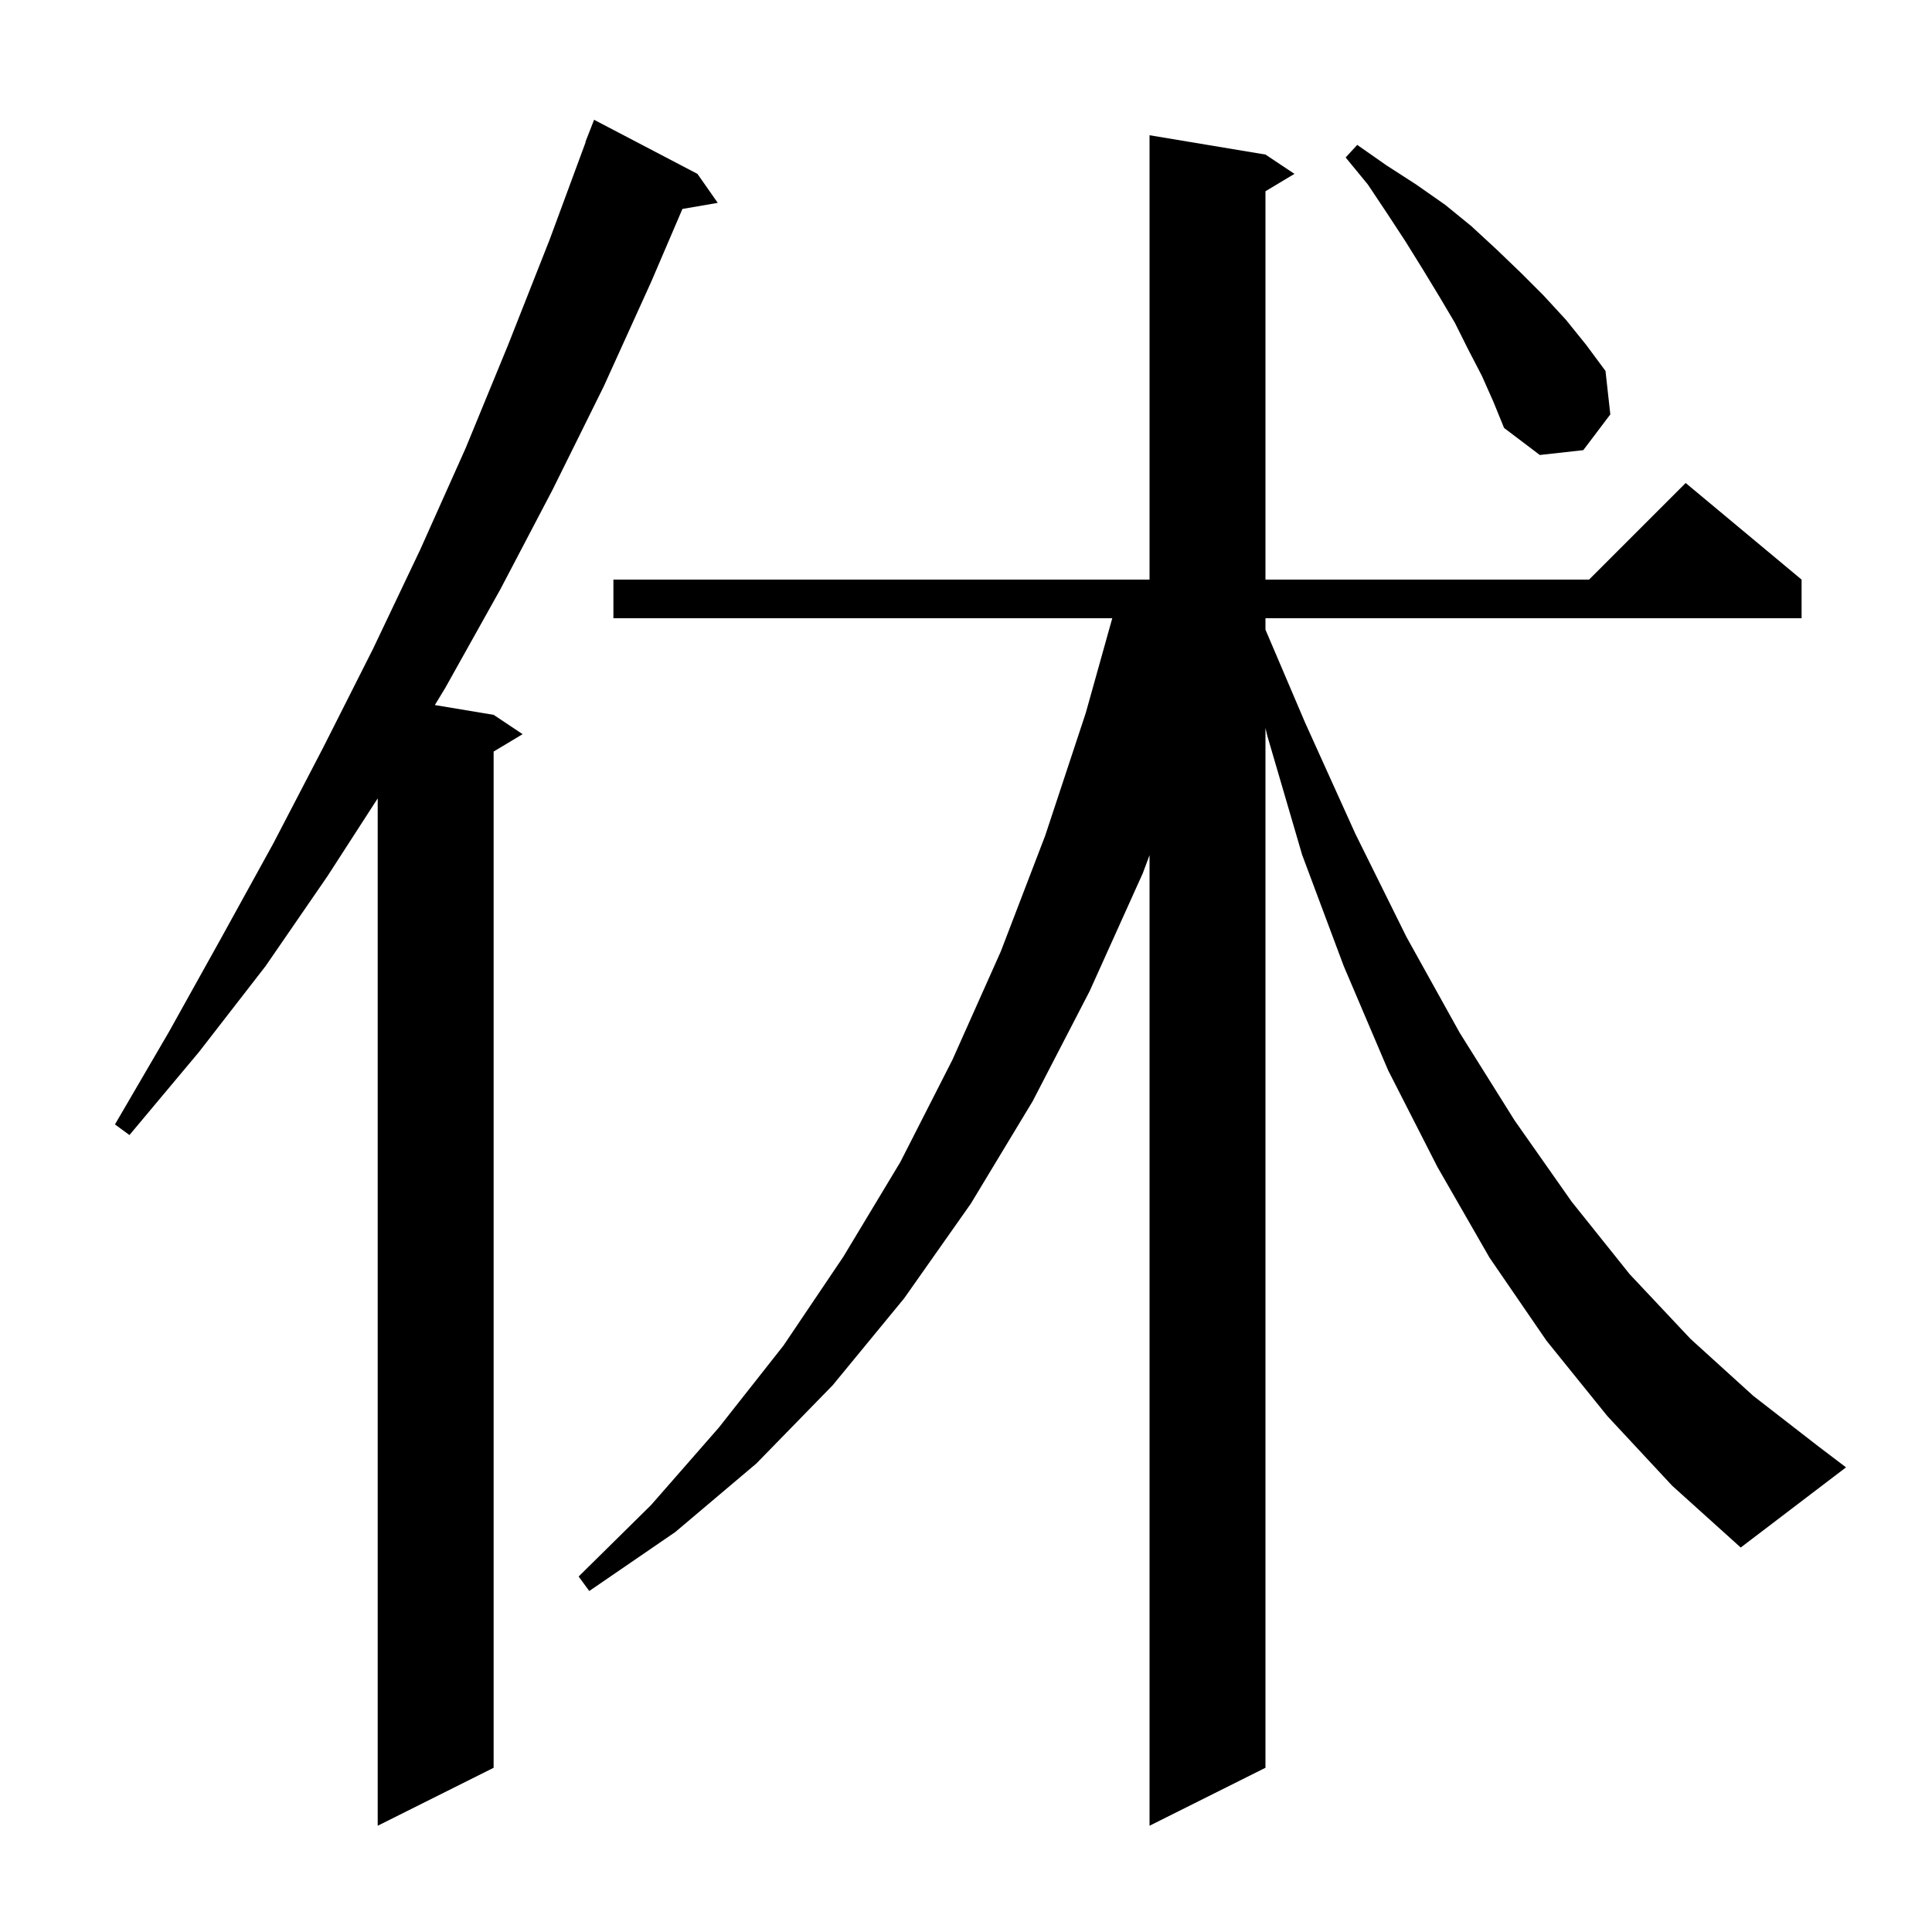 <svg xmlns="http://www.w3.org/2000/svg" xmlns:xlink="http://www.w3.org/1999/xlink" version="1.1" baseProfile="full" viewBox="0 0 200 200" width="200" height="200"><g fill="currentColor"><path d="M 72.2 18.0 L 74.3 21.0 L 70.644 21.63 L 67.4 29.2 L 62.5 40.0 L 57.2 50.7 L 51.8 61.0 L 46.1 71.2 L 45.017 72.986 L 51.1 74.0 L 54.1 76.0 L 51.1 77.8 L 51.1 183.0 L 39.1 189.0 L 39.1 82.648 L 33.9 90.7 L 27.5 100.0 L 20.6 108.9 L 13.4 117.5 L 11.9 116.4 L 17.5 106.8 L 22.9 97.1 L 28.3 87.3 L 33.5 77.3 L 38.6 67.2 L 43.5 56.9 L 48.2 46.4 L 52.6 35.7 L 56.9 24.8 L 60.628 14.708 L 60.6 14.7 L 61.5 12.4 Z M 166.4 146.6 L 160.1 138.8 L 154.2 130.2 L 148.8 120.8 L 143.7 110.8 L 139.1 100.0 L 134.8 88.5 L 131.2 76.2 L 131.0 75.361 L 131.0 183.0 L 119.0 189.0 L 119.0 88.529 L 118.3 90.4 L 112.8 102.6 L 106.9 114.0 L 100.5 124.6 L 93.6 134.4 L 86.2 143.4 L 78.3 151.5 L 69.9 158.6 L 61.0 164.7 L 59.9 163.2 L 67.4 155.8 L 74.4 147.8 L 81.1 139.3 L 87.3 130.1 L 93.2 120.3 L 98.6 109.7 L 103.6 98.5 L 108.2 86.5 L 112.4 73.8 L 115.141 64.0 L 63.5 64.0 L 63.5 60.0 L 119.0 60.0 L 119.0 14.0 L 131.0 16.0 L 134.0 18.0 L 131.0 19.8 L 131.0 60.0 L 164.5 60.0 L 174.5 50.0 L 186.5 60.0 L 186.5 64.0 L 131.0 64.0 L 131.0 65.181 L 135.1 74.8 L 140.3 86.3 L 145.6 97.0 L 151.1 106.9 L 156.8 116.0 L 162.7 124.4 L 168.7 131.9 L 175.0 138.6 L 181.5 144.5 L 188.2 149.7 L 191.1 151.9 L 180.2 160.2 L 173.1 153.8 Z M 153.4 38.9 L 152.0 36.2 L 150.6 33.4 L 149.0 30.7 L 147.3 27.9 L 145.5 25.0 L 143.6 22.1 L 141.6 19.1 L 139.3 16.3 L 140.5 15.0 L 143.5 17.1 L 146.6 19.1 L 149.6 21.2 L 152.3 23.4 L 154.9 25.8 L 157.4 28.2 L 159.8 30.6 L 162.1 33.1 L 164.2 35.7 L 166.2 38.4 L 166.7 42.9 L 163.9 46.6 L 159.4 47.1 L 155.7 44.3 L 154.6 41.6 Z "/></g></svg>